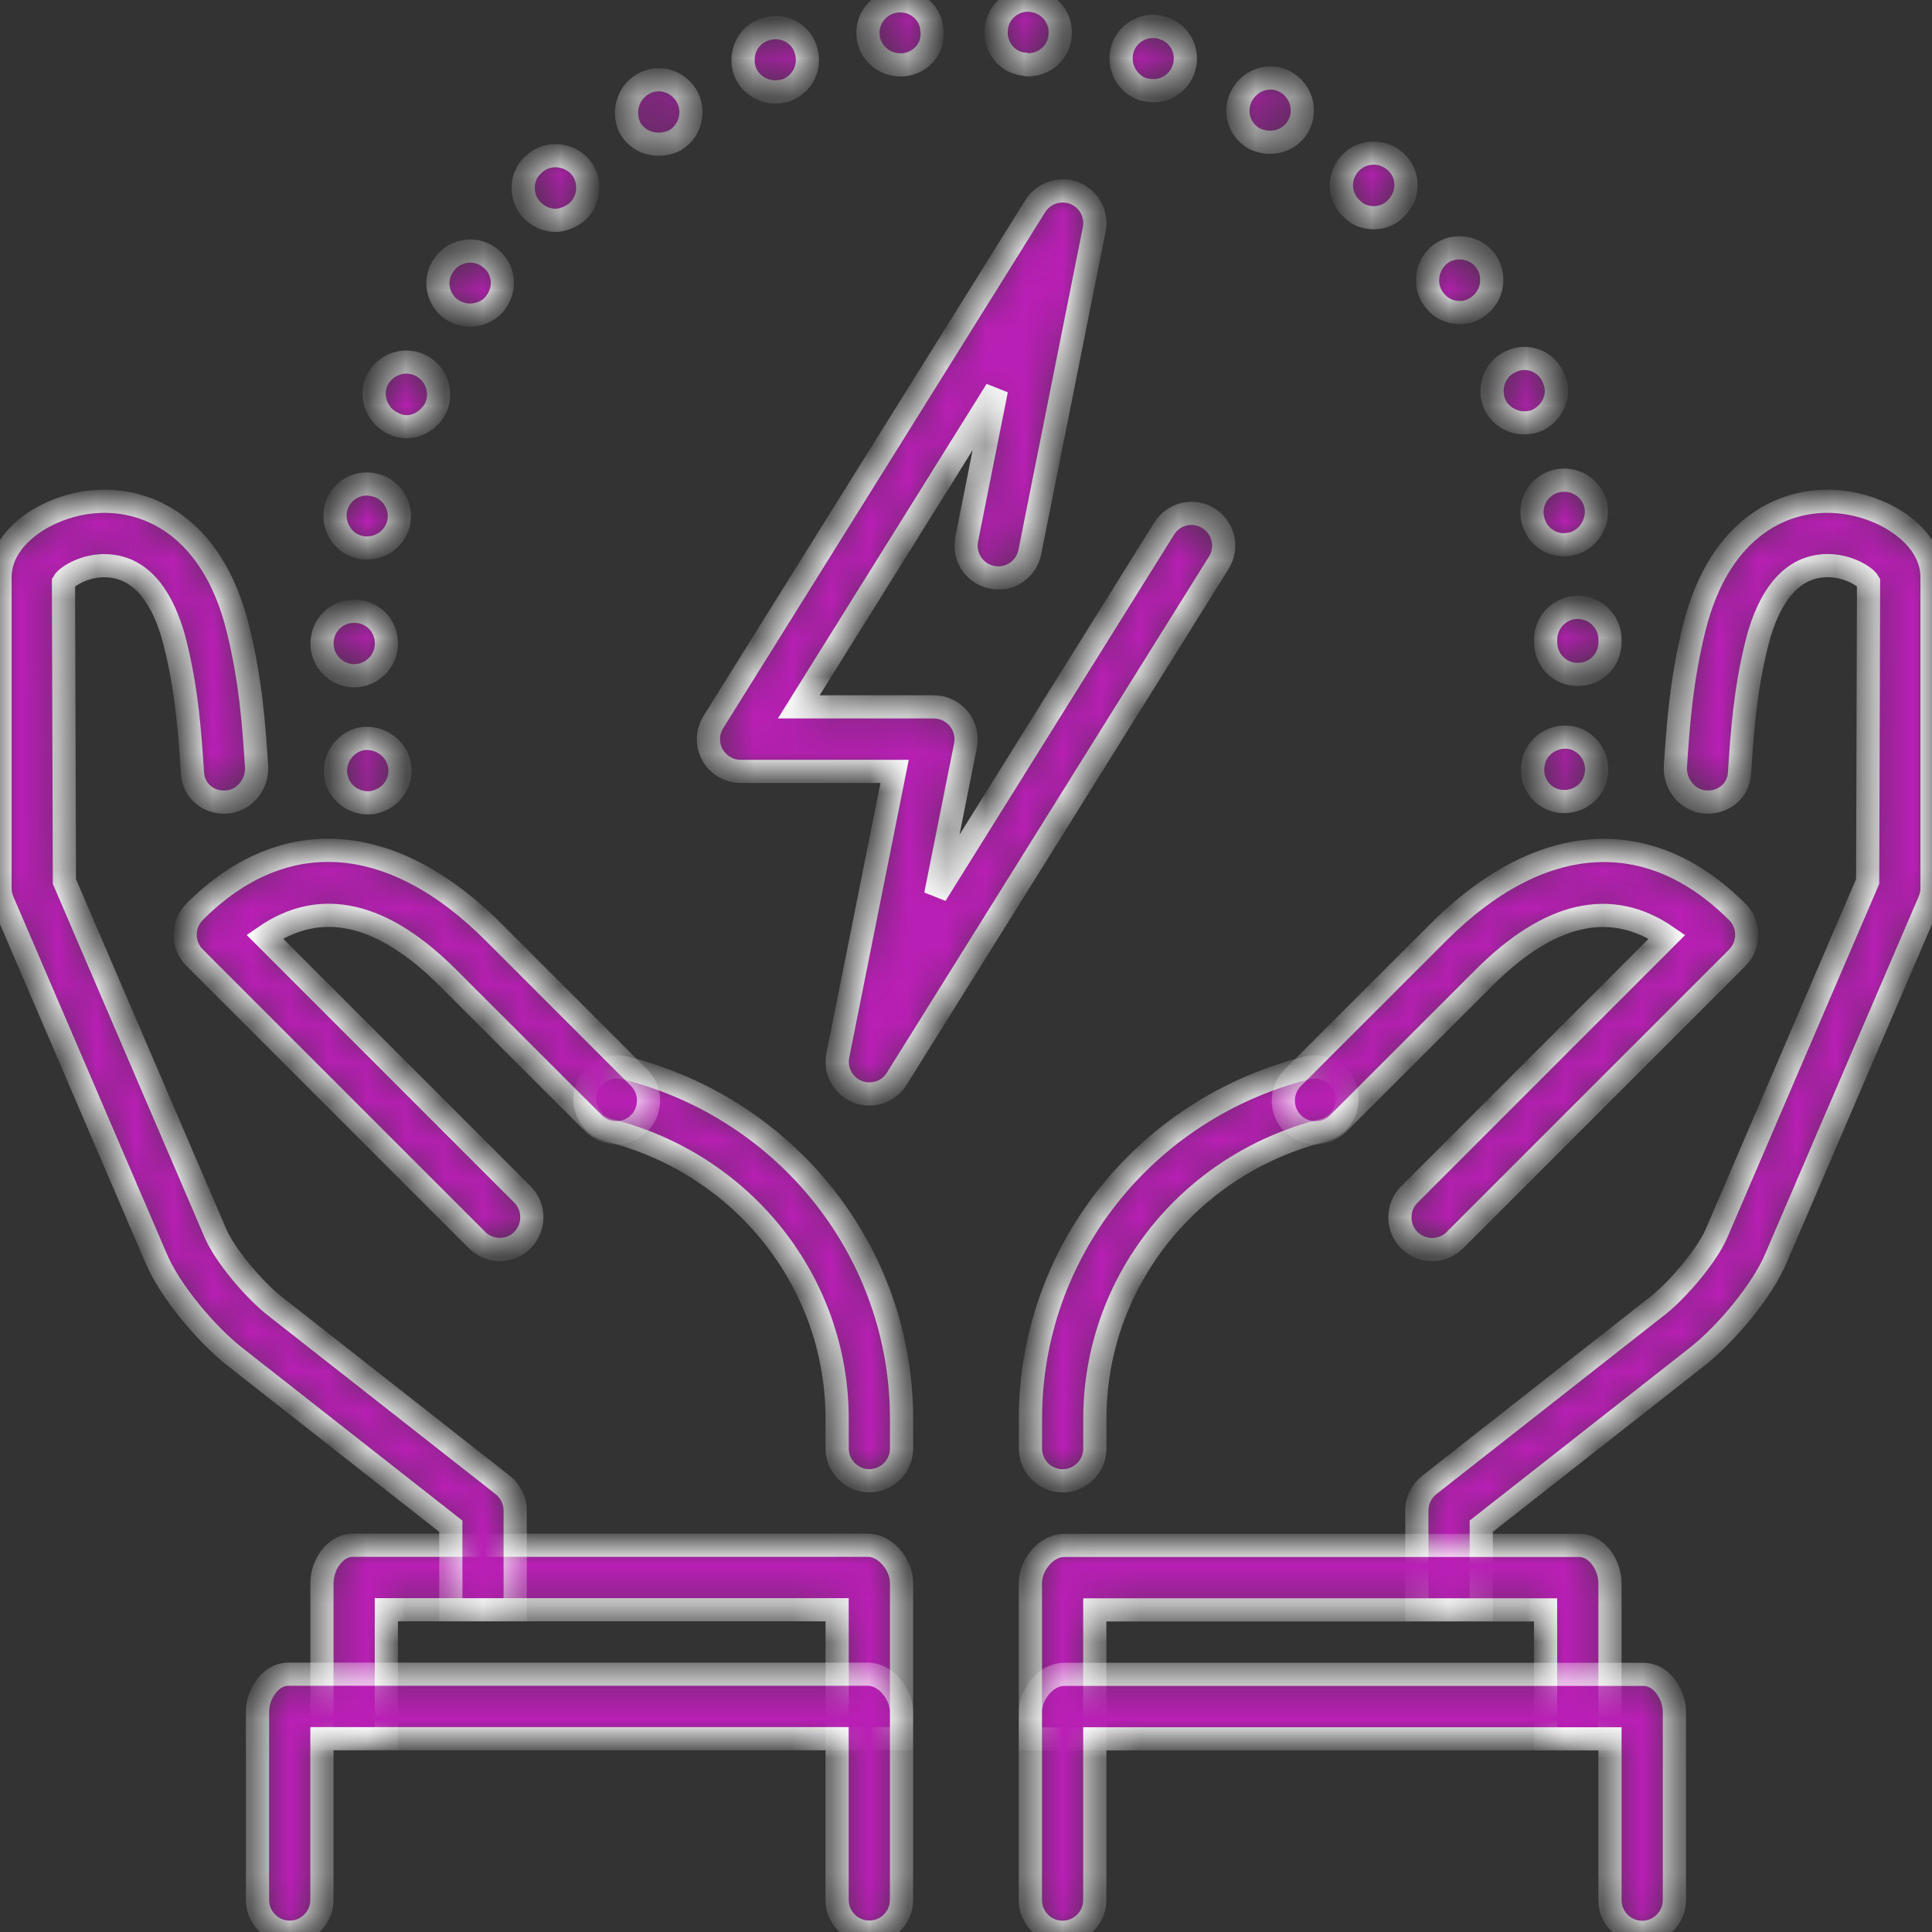 <svg width="50" height="50" viewBox="0 0 50 50" fill="none" xmlns="http://www.w3.org/2000/svg">
<rect x="0" y="0" width="50" height="50" fill="#333333" stroke="none"/>
<mask id="path-1-inside-1_42_106" fill="white">
<path d="M8.701 20.125C8.601 19.675 8.901 19.224 9.334 19.124C9.784 19.04 10.234 19.324 10.334 19.775C10.434 20.226 10.134 20.66 9.684 20.76C9.634 20.777 9.584 20.777 9.517 20.777C9.134 20.777 8.784 20.509 8.701 20.125ZM40.317 20.727C39.867 20.643 39.584 20.192 39.684 19.741C39.767 19.291 40.217 19.007 40.667 19.09C41.117 19.191 41.401 19.641 41.301 20.092C41.217 20.476 40.884 20.743 40.484 20.743C40.434 20.743 40.384 20.743 40.317 20.727ZM8.334 16.653C8.334 16.186 8.701 15.818 9.167 15.818C9.634 15.818 10.001 16.186 10.001 16.653C10.001 17.104 9.634 17.488 9.167 17.488C8.717 17.488 8.334 17.12 8.334 16.653ZM40.001 16.62C40.001 16.603 40.001 16.586 40.001 16.553C40.001 16.102 40.367 15.718 40.834 15.718C41.284 15.718 41.667 16.085 41.667 16.553V16.586V16.62C41.667 17.087 41.301 17.454 40.834 17.454C40.367 17.454 40.001 17.087 40.001 16.62ZM9.334 14.166C8.884 14.082 8.601 13.631 8.684 13.181C8.784 12.73 9.217 12.446 9.667 12.546C10.117 12.63 10.417 13.081 10.317 13.531C10.234 13.915 9.884 14.182 9.501 14.182C9.451 14.182 9.384 14.182 9.334 14.166ZM39.667 13.431C39.567 12.98 39.851 12.546 40.301 12.446C40.751 12.346 41.201 12.63 41.301 13.081C41.384 13.531 41.101 13.982 40.651 14.082C40.601 14.082 40.534 14.099 40.484 14.099C40.084 14.099 39.751 13.832 39.667 13.431ZM10.184 10.96C9.767 10.777 9.567 10.276 9.751 9.859C9.951 9.441 10.434 9.258 10.851 9.441C11.267 9.625 11.467 10.109 11.284 10.543C11.134 10.844 10.834 11.044 10.517 11.044C10.401 11.044 10.284 11.01 10.184 10.96ZM38.684 10.46C38.501 10.042 38.684 9.541 39.101 9.358C39.517 9.157 40.017 9.341 40.201 9.775C40.401 10.192 40.201 10.677 39.784 10.877C39.667 10.927 39.551 10.944 39.451 10.944C39.134 10.944 38.817 10.76 38.684 10.46ZM11.684 8.005C11.301 7.738 11.217 7.204 11.501 6.837C11.767 6.47 12.284 6.386 12.651 6.653C13.034 6.92 13.117 7.438 12.834 7.822C12.684 8.039 12.417 8.156 12.167 8.156C12.001 8.156 11.834 8.106 11.684 8.005ZM37.101 7.738C36.834 7.371 36.917 6.854 37.284 6.57C37.651 6.303 38.184 6.386 38.451 6.753C38.717 7.121 38.634 7.655 38.267 7.922C38.117 8.039 37.951 8.089 37.784 8.089C37.517 8.089 37.267 7.972 37.101 7.738ZM13.751 5.418C13.451 5.084 13.467 4.55 13.817 4.249C14.151 3.932 14.684 3.965 15.001 4.299C15.301 4.633 15.284 5.167 14.934 5.485C14.767 5.618 14.567 5.702 14.367 5.702C14.151 5.702 13.917 5.601 13.751 5.418ZM35.001 5.418C34.651 5.117 34.617 4.583 34.934 4.233C35.234 3.899 35.767 3.865 36.117 4.182C36.451 4.483 36.484 5 36.167 5.351C36.017 5.535 35.784 5.635 35.551 5.635C35.351 5.635 35.151 5.568 35.001 5.418ZM16.317 3.331C16.101 2.93 16.234 2.413 16.634 2.179C17.017 1.945 17.534 2.079 17.767 2.48C18.001 2.88 17.867 3.398 17.467 3.632C17.334 3.698 17.184 3.732 17.051 3.732C16.751 3.732 16.484 3.598 16.317 3.331ZM32.451 3.581C32.051 3.348 31.917 2.847 32.151 2.446C32.384 2.046 32.884 1.895 33.284 2.129C33.684 2.363 33.817 2.864 33.601 3.264C33.434 3.548 33.151 3.682 32.867 3.682C32.734 3.682 32.584 3.648 32.451 3.581ZM19.267 1.812C19.134 1.361 19.367 0.894 19.801 0.76C20.234 0.61 20.717 0.844 20.851 1.278C21.001 1.728 20.767 2.196 20.317 2.346C20.234 2.363 20.151 2.379 20.067 2.379C19.717 2.379 19.384 2.162 19.267 1.812ZM29.584 2.313C29.151 2.162 28.917 1.695 29.051 1.261C29.184 0.827 29.667 0.576 30.101 0.727C30.534 0.86 30.784 1.328 30.634 1.778C30.517 2.129 30.201 2.346 29.851 2.346C29.767 2.346 29.667 2.329 29.584 2.313ZM22.467 0.944C22.417 0.476 22.751 0.076 23.201 0.026C23.667 -0.025 24.084 0.309 24.117 0.76C24.184 1.228 23.851 1.628 23.384 1.678C23.351 1.678 23.334 1.678 23.301 1.678C22.867 1.678 22.517 1.361 22.467 0.944ZM26.517 1.662C26.067 1.628 25.734 1.211 25.784 0.76C25.817 0.293 26.234 -0.041 26.684 0.009C27.151 0.059 27.484 0.46 27.434 0.927C27.401 1.361 27.034 1.678 26.601 1.678C26.584 1.678 26.551 1.678 26.517 1.662Z"/>
</mask>
<path d="M8.701 20.125C8.601 19.675 8.901 19.224 9.334 19.124C9.784 19.04 10.234 19.324 10.334 19.775C10.434 20.226 10.134 20.66 9.684 20.76C9.634 20.777 9.584 20.777 9.517 20.777C9.134 20.777 8.784 20.509 8.701 20.125ZM40.317 20.727C39.867 20.643 39.584 20.192 39.684 19.741C39.767 19.291 40.217 19.007 40.667 19.09C41.117 19.191 41.401 19.641 41.301 20.092C41.217 20.476 40.884 20.743 40.484 20.743C40.434 20.743 40.384 20.743 40.317 20.727ZM8.334 16.653C8.334 16.186 8.701 15.818 9.167 15.818C9.634 15.818 10.001 16.186 10.001 16.653C10.001 17.104 9.634 17.488 9.167 17.488C8.717 17.488 8.334 17.12 8.334 16.653ZM40.001 16.62C40.001 16.603 40.001 16.586 40.001 16.553C40.001 16.102 40.367 15.718 40.834 15.718C41.284 15.718 41.667 16.085 41.667 16.553V16.586V16.62C41.667 17.087 41.301 17.454 40.834 17.454C40.367 17.454 40.001 17.087 40.001 16.62ZM9.334 14.166C8.884 14.082 8.601 13.631 8.684 13.181C8.784 12.73 9.217 12.446 9.667 12.546C10.117 12.63 10.417 13.081 10.317 13.531C10.234 13.915 9.884 14.182 9.501 14.182C9.451 14.182 9.384 14.182 9.334 14.166ZM39.667 13.431C39.567 12.98 39.851 12.546 40.301 12.446C40.751 12.346 41.201 12.63 41.301 13.081C41.384 13.531 41.101 13.982 40.651 14.082C40.601 14.082 40.534 14.099 40.484 14.099C40.084 14.099 39.751 13.832 39.667 13.431ZM10.184 10.96C9.767 10.777 9.567 10.276 9.751 9.859C9.951 9.441 10.434 9.258 10.851 9.441C11.267 9.625 11.467 10.109 11.284 10.543C11.134 10.844 10.834 11.044 10.517 11.044C10.401 11.044 10.284 11.01 10.184 10.96ZM38.684 10.46C38.501 10.042 38.684 9.541 39.101 9.358C39.517 9.157 40.017 9.341 40.201 9.775C40.401 10.192 40.201 10.677 39.784 10.877C39.667 10.927 39.551 10.944 39.451 10.944C39.134 10.944 38.817 10.76 38.684 10.46ZM11.684 8.005C11.301 7.738 11.217 7.204 11.501 6.837C11.767 6.47 12.284 6.386 12.651 6.653C13.034 6.92 13.117 7.438 12.834 7.822C12.684 8.039 12.417 8.156 12.167 8.156C12.001 8.156 11.834 8.106 11.684 8.005ZM37.101 7.738C36.834 7.371 36.917 6.854 37.284 6.57C37.651 6.303 38.184 6.386 38.451 6.753C38.717 7.121 38.634 7.655 38.267 7.922C38.117 8.039 37.951 8.089 37.784 8.089C37.517 8.089 37.267 7.972 37.101 7.738ZM13.751 5.418C13.451 5.084 13.467 4.55 13.817 4.249C14.151 3.932 14.684 3.965 15.001 4.299C15.301 4.633 15.284 5.167 14.934 5.485C14.767 5.618 14.567 5.702 14.367 5.702C14.151 5.702 13.917 5.601 13.751 5.418ZM35.001 5.418C34.651 5.117 34.617 4.583 34.934 4.233C35.234 3.899 35.767 3.865 36.117 4.182C36.451 4.483 36.484 5 36.167 5.351C36.017 5.535 35.784 5.635 35.551 5.635C35.351 5.635 35.151 5.568 35.001 5.418ZM16.317 3.331C16.101 2.93 16.234 2.413 16.634 2.179C17.017 1.945 17.534 2.079 17.767 2.48C18.001 2.88 17.867 3.398 17.467 3.632C17.334 3.698 17.184 3.732 17.051 3.732C16.751 3.732 16.484 3.598 16.317 3.331ZM32.451 3.581C32.051 3.348 31.917 2.847 32.151 2.446C32.384 2.046 32.884 1.895 33.284 2.129C33.684 2.363 33.817 2.864 33.601 3.264C33.434 3.548 33.151 3.682 32.867 3.682C32.734 3.682 32.584 3.648 32.451 3.581ZM19.267 1.812C19.134 1.361 19.367 0.894 19.801 0.76C20.234 0.61 20.717 0.844 20.851 1.278C21.001 1.728 20.767 2.196 20.317 2.346C20.234 2.363 20.151 2.379 20.067 2.379C19.717 2.379 19.384 2.162 19.267 1.812ZM29.584 2.313C29.151 2.162 28.917 1.695 29.051 1.261C29.184 0.827 29.667 0.576 30.101 0.727C30.534 0.86 30.784 1.328 30.634 1.778C30.517 2.129 30.201 2.346 29.851 2.346C29.767 2.346 29.667 2.329 29.584 2.313ZM22.467 0.944C22.417 0.476 22.751 0.076 23.201 0.026C23.667 -0.025 24.084 0.309 24.117 0.76C24.184 1.228 23.851 1.628 23.384 1.678C23.351 1.678 23.334 1.678 23.301 1.678C22.867 1.678 22.517 1.361 22.467 0.944ZM26.517 1.662C26.067 1.628 25.734 1.211 25.784 0.76C25.817 0.293 26.234 -0.041 26.684 0.009C27.151 0.059 27.484 0.46 27.434 0.927C27.401 1.361 27.034 1.678 26.601 1.678C26.584 1.678 26.551 1.678 26.517 1.662Z" fill="#B91FB5" stroke="white" stroke-width="0.6" mask="url(#path-1-inside-1_42_106)"/>
<mask id="path-2-inside-2_42_106" fill="white">
<path d="M22.499 38.321C22.039 38.321 21.665 37.947 21.665 37.486V36.713C21.665 33.196 19.24 30.129 15.767 29.254C15.32 29.142 15.05 28.688 15.162 28.241C15.274 27.794 15.725 27.52 16.174 27.635C20.389 28.697 23.332 32.429 23.332 36.713V37.486C23.332 37.947 22.959 38.321 22.499 38.321Z"/>
</mask>
<path d="M22.499 38.321C22.039 38.321 21.665 37.947 21.665 37.486V36.713C21.665 33.196 19.24 30.129 15.767 29.254C15.32 29.142 15.05 28.688 15.162 28.241C15.274 27.794 15.725 27.52 16.174 27.635C20.389 28.697 23.332 32.429 23.332 36.713V37.486C23.332 37.947 22.959 38.321 22.499 38.321Z" fill="#B91FB5" stroke="white" stroke-width="0.6" mask="url(#path-2-inside-2_42_106)"/>
<mask id="path-3-inside-3_42_106" fill="white">
<path d="M12.936 32.337C12.723 32.337 12.509 32.255 12.346 32.093L5.034 24.781C4.878 24.624 4.791 24.412 4.791 24.19C4.791 23.97 4.879 23.756 5.034 23.599C7.328 21.302 10.153 21.497 12.783 24.134L16.539 27.89C16.866 28.215 16.866 28.744 16.541 29.07C16.216 29.397 15.688 29.396 15.363 29.072L11.604 25.316C9.894 23.601 8.298 23.24 6.851 24.24L13.521 30.912C13.846 31.237 13.846 31.766 13.521 32.093C13.363 32.255 13.149 32.337 12.936 32.337Z"/>
</mask>
<path d="M12.936 32.337C12.723 32.337 12.509 32.255 12.346 32.093L5.034 24.781C4.878 24.624 4.791 24.412 4.791 24.19C4.791 23.97 4.879 23.756 5.034 23.599C7.328 21.302 10.153 21.497 12.783 24.134L16.539 27.89C16.866 28.215 16.866 28.744 16.541 29.07C16.216 29.397 15.688 29.396 15.363 29.072L11.604 25.316C9.894 23.601 8.298 23.24 6.851 24.24L13.521 30.912C13.846 31.237 13.846 31.766 13.521 32.093C13.363 32.255 13.149 32.337 12.936 32.337Z" fill="#B91FB5" stroke="white" stroke-width="0.6" mask="url(#path-3-inside-3_42_106)"/>
<mask id="path-4-inside-4_42_106" fill="white">
<path d="M8.332 40.964V44.998H9.999V41.66H21.665V44.998H23.332V40.964C23.332 40.503 22.924 39.991 22.464 39.991H9.13C8.667 39.991 8.332 40.505 8.332 40.964Z"/>
</mask>
<path d="M8.332 40.964V44.998H9.999V41.66H21.665V44.998H23.332V40.964C23.332 40.503 22.924 39.991 22.464 39.991H9.13C8.667 39.991 8.332 40.505 8.332 40.964Z" fill="#B91FB5" stroke="white" stroke-width="0.6" mask="url(#path-4-inside-4_42_106)"/>
<mask id="path-5-inside-5_42_106" fill="white">
<path d="M6.664 49.17C6.664 49.629 7.037 50.005 7.497 50.005C7.957 50.005 8.331 49.629 8.331 49.17V44.997H21.664V49.169C21.664 49.629 22.037 50.003 22.497 50.003C22.957 50.005 23.331 49.629 23.331 49.169V44.301C23.331 43.84 22.922 43.328 22.462 43.328H7.462C7.001 43.328 6.664 43.84 6.664 44.301V49.17Z"/>
</mask>
<path d="M6.664 49.17C6.664 49.629 7.037 50.005 7.497 50.005C7.957 50.005 8.331 49.629 8.331 49.17V44.997H21.664V49.169C21.664 49.629 22.037 50.003 22.497 50.003C22.957 50.005 23.331 49.629 23.331 49.169V44.301C23.331 43.84 22.922 43.328 22.462 43.328H7.462C7.001 43.328 6.664 43.84 6.664 44.301V49.17Z" fill="#B91FB5" stroke="white" stroke-width="0.6" mask="url(#path-5-inside-5_42_106)"/>
<mask id="path-6-inside-6_42_106" fill="white">
<path d="M27.501 38.323C27.041 38.323 26.668 37.949 26.668 37.488V36.715C26.668 32.431 29.611 28.698 33.826 27.637C34.273 27.525 34.726 27.795 34.838 28.243C34.95 28.69 34.68 29.144 34.233 29.256C30.76 30.131 28.335 33.198 28.335 36.715V37.488C28.335 37.949 27.961 38.323 27.501 38.323Z"/>
</mask>
<path d="M27.501 38.323C27.041 38.323 26.668 37.949 26.668 37.488V36.715C26.668 32.431 29.611 28.698 33.826 27.637C34.273 27.525 34.726 27.795 34.838 28.243C34.95 28.69 34.68 29.144 34.233 29.256C30.76 30.131 28.335 33.198 28.335 36.715V37.488C28.335 37.949 27.961 38.323 27.501 38.323Z" fill="#B91FB5" stroke="white" stroke-width="0.6" mask="url(#path-6-inside-6_42_106)"/>
<mask id="path-7-inside-7_42_106" fill="white">
<path d="M37.063 32.339C36.849 32.339 36.636 32.258 36.473 32.096C36.148 31.768 36.148 31.241 36.473 30.914L43.143 24.243C41.694 23.243 40.101 23.603 38.391 25.318L34.633 29.074C34.308 29.398 33.779 29.399 33.455 29.072C33.13 28.747 33.13 28.218 33.456 27.892L37.215 24.136C39.848 21.5 42.671 21.306 44.963 23.602C45.12 23.759 45.206 23.971 45.206 24.193C45.206 24.415 45.118 24.627 44.963 24.784L37.651 32.096C37.489 32.258 37.276 32.339 37.063 32.339Z"/>
</mask>
<path d="M37.063 32.339C36.849 32.339 36.636 32.258 36.473 32.096C36.148 31.768 36.148 31.241 36.473 30.914L43.143 24.243C41.694 23.243 40.101 23.603 38.391 25.318L34.633 29.074C34.308 29.398 33.779 29.399 33.455 29.072C33.13 28.747 33.13 28.218 33.456 27.892L37.215 24.136C39.848 21.5 42.671 21.306 44.963 23.602C45.12 23.759 45.206 23.971 45.206 24.193C45.206 24.415 45.118 24.627 44.963 24.784L37.651 32.096C37.489 32.258 37.276 32.339 37.063 32.339Z" fill="#B91FB5" stroke="white" stroke-width="0.6" mask="url(#path-7-inside-7_42_106)"/>
<mask id="path-8-inside-8_42_106" fill="white">
<path d="M13.333 39.093C13.333 38.836 13.215 38.594 13.015 38.435L7.082 33.778C6.567 33.367 5.812 32.481 5.568 31.898L1.667 22.813L1.643 15.065C1.732 14.908 2.283 14.563 2.912 14.655C3.872 14.783 4.323 15.813 4.533 16.651C4.842 17.89 4.913 18.982 4.982 20.013C5.012 20.472 5.402 20.79 5.865 20.756C6.325 20.726 6.67 20.294 6.64 19.835C6.572 18.801 6.495 17.633 6.152 16.249C5.485 13.584 3.737 12.818 2.31 12.997C1.175 13.137 0 13.902 0 14.94V22.985C0 23.099 0.023 23.21 0.068 23.316L4.035 32.552C4.402 33.427 5.345 34.527 6.048 35.088L11.667 39.499V41.661H13.333V39.093Z"/>
</mask>
<path d="M13.333 39.093C13.333 38.836 13.215 38.594 13.015 38.435L7.082 33.778C6.567 33.367 5.812 32.481 5.568 31.898L1.667 22.813L1.643 15.065C1.732 14.908 2.283 14.563 2.912 14.655C3.872 14.783 4.323 15.813 4.533 16.651C4.842 17.89 4.913 18.982 4.982 20.013C5.012 20.472 5.402 20.79 5.865 20.756C6.325 20.726 6.67 20.294 6.64 19.835C6.572 18.801 6.495 17.633 6.152 16.249C5.485 13.584 3.737 12.818 2.31 12.997C1.175 13.137 0 13.902 0 14.94V22.985C0 23.099 0.023 23.21 0.068 23.316L4.035 32.552C4.402 33.427 5.345 34.527 6.048 35.088L11.667 39.499V41.661H13.333V39.093Z" fill="#B91FB5" stroke="white" stroke-width="0.6" mask="url(#path-8-inside-8_42_106)"/>
<mask id="path-9-inside-9_42_106" fill="white">
<path d="M36.668 39.092C36.668 38.835 36.786 38.593 36.986 38.434L42.92 33.776C43.435 33.366 44.19 32.479 44.433 31.897L48.335 22.812L48.358 15.064C48.27 14.907 47.716 14.561 47.088 14.653C46.128 14.782 45.676 15.81 45.466 16.65C45.158 17.889 45.086 18.98 45.018 20.012C44.988 20.471 44.598 20.788 44.135 20.755C43.675 20.725 43.33 20.293 43.36 19.834C43.428 18.8 43.505 17.631 43.848 16.247C44.513 13.583 46.261 12.817 47.688 12.997C48.826 13.136 50.001 13.9 50.001 14.939V22.984C50.001 23.097 49.978 23.209 49.933 23.314L45.966 32.551C45.6 33.426 44.656 34.526 43.953 35.087L38.335 39.498V41.66H36.668V39.092Z"/>
</mask>
<path d="M36.668 39.092C36.668 38.835 36.786 38.593 36.986 38.434L42.92 33.776C43.435 33.366 44.19 32.479 44.433 31.897L48.335 22.812L48.358 15.064C48.27 14.907 47.716 14.561 47.088 14.653C46.128 14.782 45.676 15.81 45.466 16.65C45.158 17.889 45.086 18.98 45.018 20.012C44.988 20.471 44.598 20.788 44.135 20.755C43.675 20.725 43.33 20.293 43.36 19.834C43.428 18.8 43.505 17.631 43.848 16.247C44.513 13.583 46.261 12.817 47.688 12.997C48.826 13.136 50.001 13.9 50.001 14.939V22.984C50.001 23.097 49.978 23.209 49.933 23.314L45.966 32.551C45.6 33.426 44.656 34.526 43.953 35.087L38.335 39.498V41.66H36.668V39.092Z" fill="#B91FB5" stroke="white" stroke-width="0.6" mask="url(#path-9-inside-9_42_106)"/>
<mask id="path-10-inside-10_42_106" fill="white">
<path d="M41.666 40.968V45.002H39.999V41.664H28.333V45.002H26.666V40.968C26.666 40.507 27.074 39.995 27.534 39.995H40.868C41.331 39.995 41.666 40.509 41.666 40.968Z"/>
</mask>
<path d="M41.666 40.968V45.002H39.999V41.664H28.333V45.002H26.666V40.968C26.666 40.507 27.074 39.995 27.534 39.995H40.868C41.331 39.995 41.666 40.509 41.666 40.968Z" fill="#B91FB5" stroke="white" stroke-width="0.6" mask="url(#path-10-inside-10_42_106)"/>
<mask id="path-11-inside-11_42_106" fill="white">
<path d="M43.333 49.174C43.333 49.633 42.959 50.009 42.499 50.009C42.039 50.009 41.666 49.633 41.666 49.174V45.001H28.333V49.172C28.333 49.633 27.959 50.007 27.499 50.007C27.039 50.009 26.666 49.633 26.666 49.172V44.305C26.666 43.844 27.074 43.332 27.534 43.332H42.534C42.996 43.332 43.333 43.844 43.333 44.305V49.174Z"/>
</mask>
<path d="M43.333 49.174C43.333 49.633 42.959 50.009 42.499 50.009C42.039 50.009 41.666 49.633 41.666 49.174V45.001H28.333V49.172C28.333 49.633 27.959 50.007 27.499 50.007C27.039 50.009 26.666 49.633 26.666 49.172V44.305C26.666 43.844 27.074 43.332 27.534 43.332H42.534C42.996 43.332 43.333 43.844 43.333 44.305V49.174Z" fill="#B91FB5" stroke="white" stroke-width="0.6" mask="url(#path-11-inside-11_42_106)"/>
<mask id="path-12-inside-12_42_106" fill="white">
<path d="M22.502 28.311C22.398 28.311 22.293 28.292 22.193 28.254C21.818 28.104 21.603 27.71 21.683 27.314L23.152 19.964H19.168C18.865 19.964 18.587 19.798 18.438 19.535C18.292 19.269 18.3 18.944 18.462 18.686L26.795 5.331C27.008 4.989 27.438 4.852 27.808 4.999C28.183 5.147 28.397 5.541 28.318 5.939L26.652 14.286C26.562 14.738 26.128 15.035 25.672 14.94C25.22 14.85 24.928 14.413 25.017 13.959L25.788 10.094L20.672 18.294H24.168C24.417 18.294 24.653 18.406 24.813 18.601C24.972 18.793 25.035 19.05 24.987 19.294L24.215 23.157L30.13 13.678C30.373 13.287 30.888 13.167 31.277 13.414C31.667 13.658 31.787 14.172 31.542 14.563L23.208 27.918C23.053 28.171 22.782 28.311 22.502 28.311Z"/>
</mask>
<path d="M22.502 28.311C22.398 28.311 22.293 28.292 22.193 28.254C21.818 28.104 21.603 27.71 21.683 27.314L23.152 19.964H19.168C18.865 19.964 18.587 19.798 18.438 19.535C18.292 19.269 18.3 18.944 18.462 18.686L26.795 5.331C27.008 4.989 27.438 4.852 27.808 4.999C28.183 5.147 28.397 5.541 28.318 5.939L26.652 14.286C26.562 14.738 26.128 15.035 25.672 14.94C25.22 14.85 24.928 14.413 25.017 13.959L25.788 10.094L20.672 18.294H24.168C24.417 18.294 24.653 18.406 24.813 18.601C24.972 18.793 25.035 19.05 24.987 19.294L24.215 23.157L30.13 13.678C30.373 13.287 30.888 13.167 31.277 13.414C31.667 13.658 31.787 14.172 31.542 14.563L23.208 27.918C23.053 28.171 22.782 28.311 22.502 28.311Z" fill="#B91FB5" stroke="white" stroke-width="0.6" mask="url(#path-12-inside-12_42_106)"/>
</svg>
